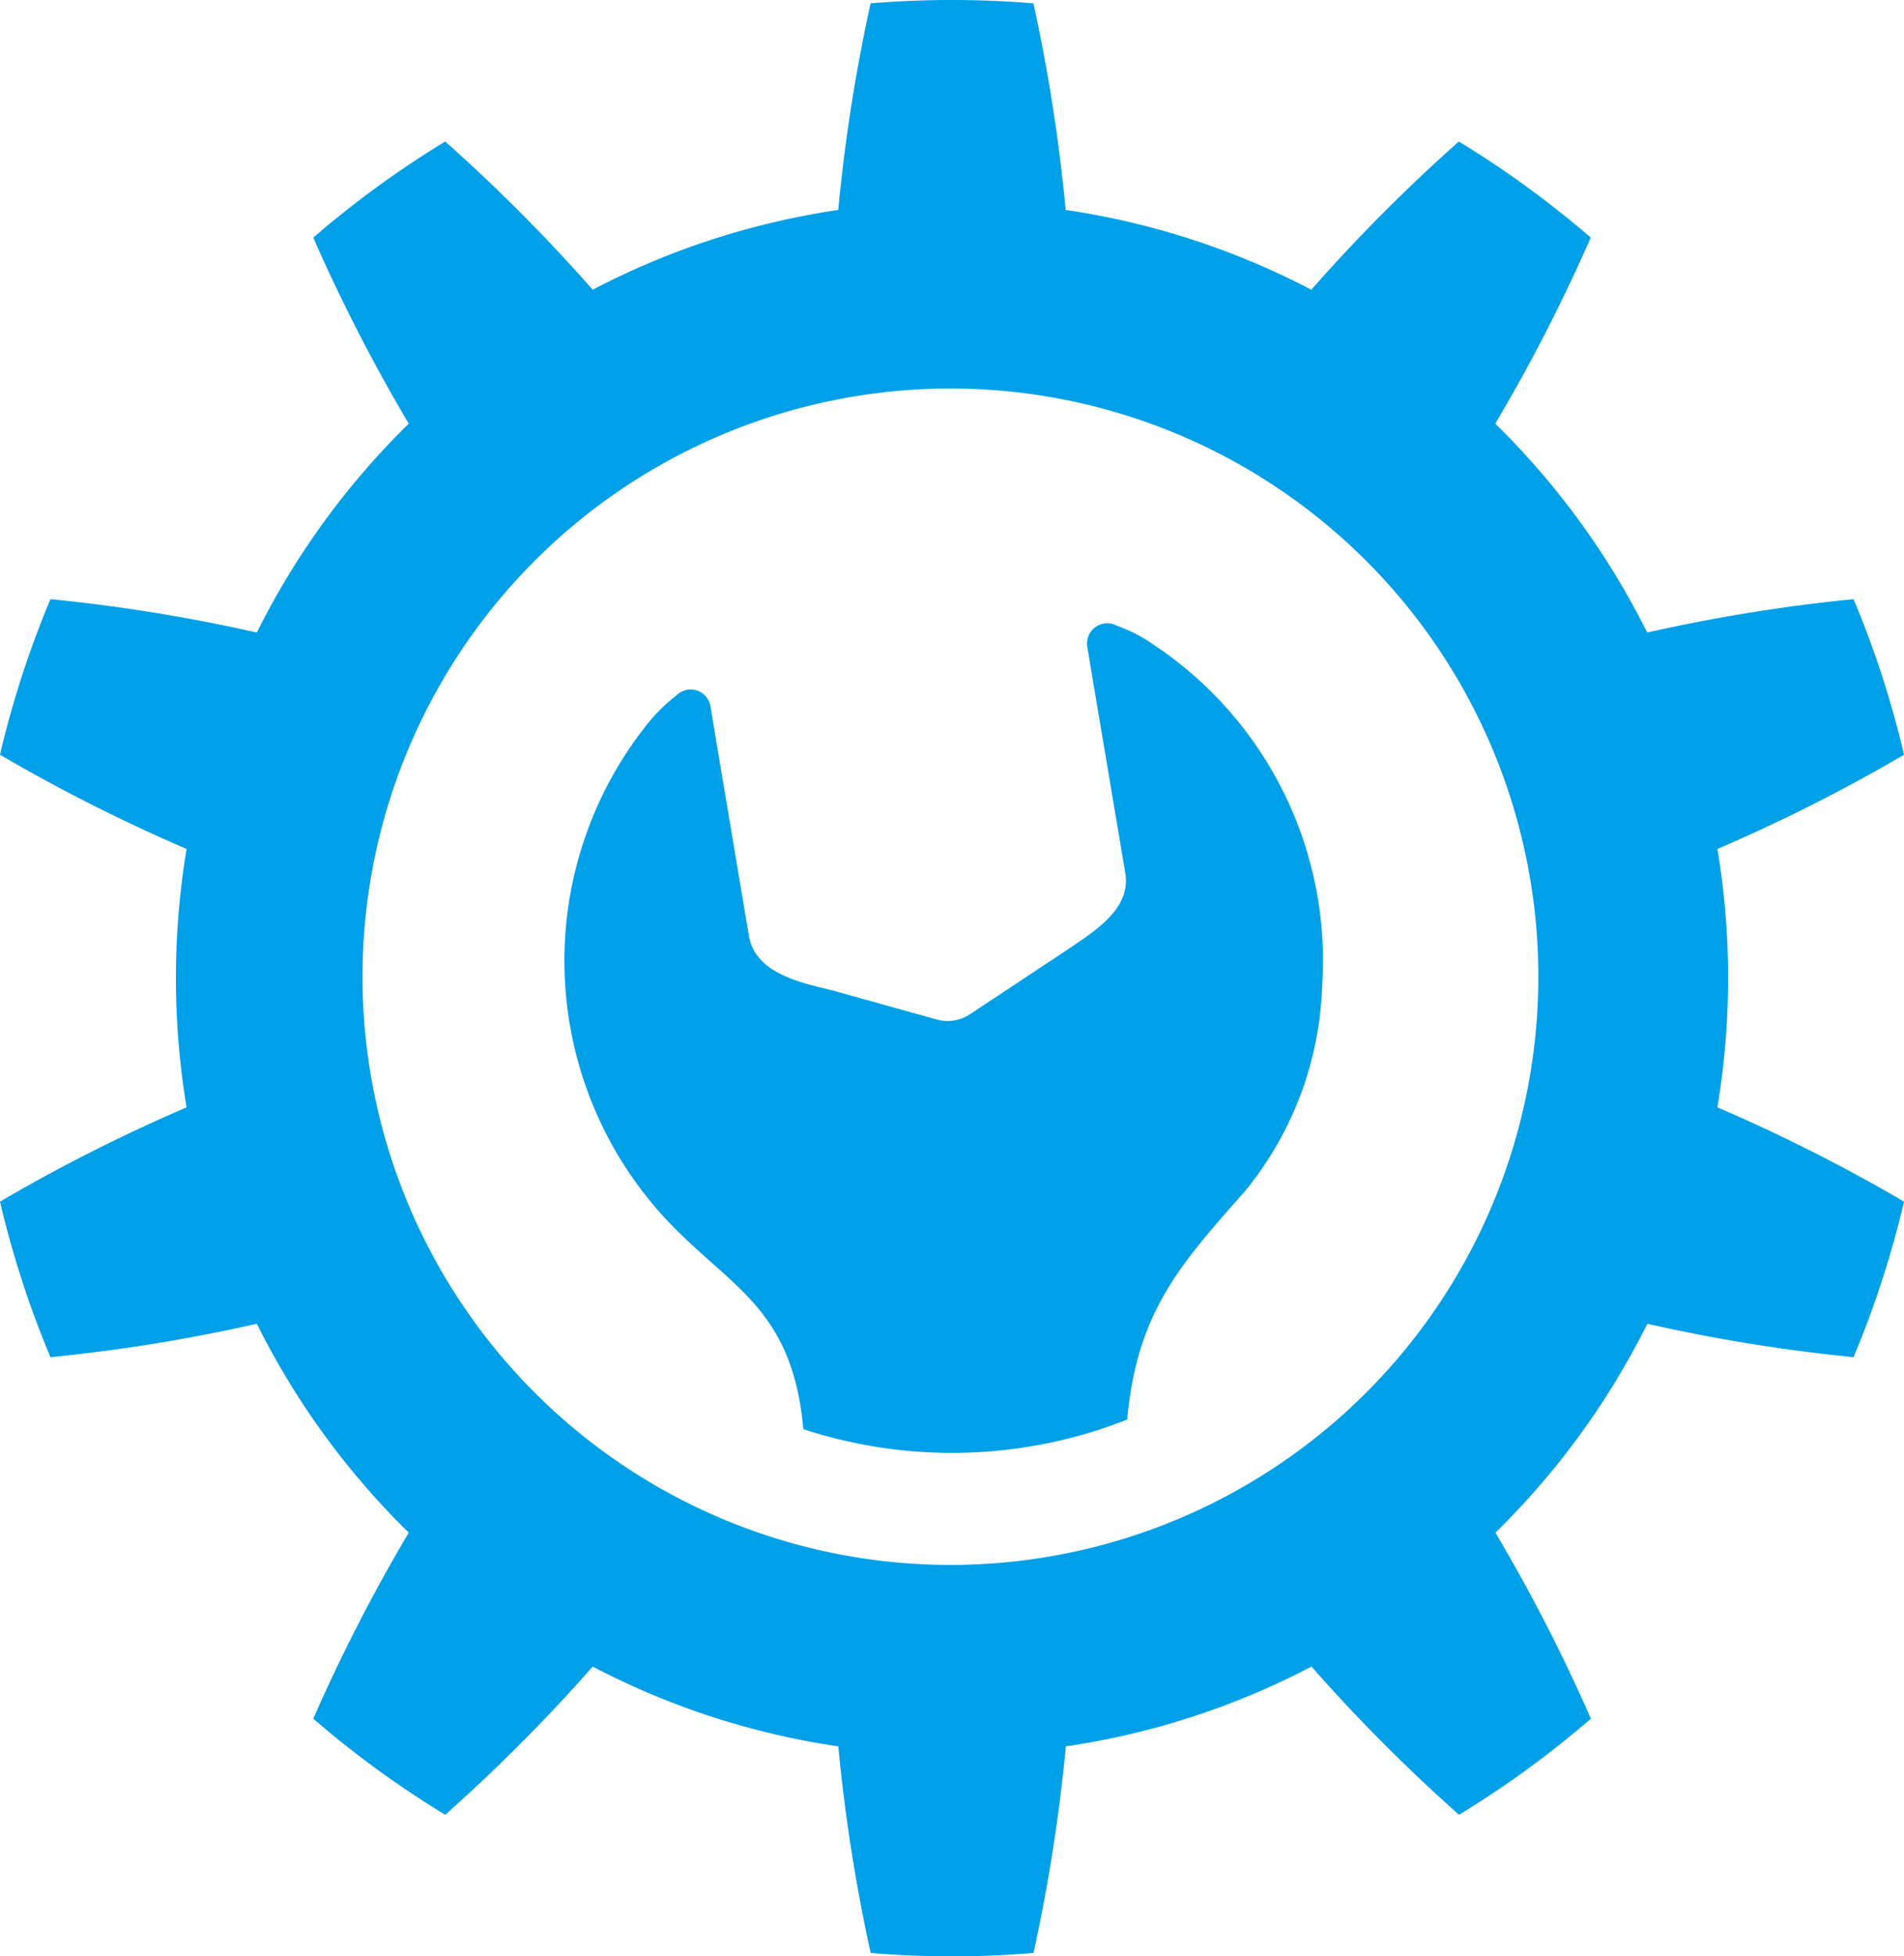 <svg id="グループ_4687" data-name="グループ 4687" xmlns="http://www.w3.org/2000/svg" xmlns:xlink="http://www.w3.org/1999/xlink" width="100" height="102.698" viewBox="0 0 100 102.698">
  <defs>
    <clipPath id="clip-path">
      <rect id="長方形_1819" data-name="長方形 1819" width="100" height="102.698" fill="#00a0e9"/>
    </clipPath>
  </defs>
  <g id="グループ_4686" data-name="グループ 4686" clip-path="url(#clip-path)">
    <path id="パス_14736" data-name="パス 14736" d="M90.762,51.349a41.142,41.142,0,0,0-.561-6.782,88.9,88.9,0,0,0,9.8-4.947,51.174,51.174,0,0,0-2.65-8.167,88.6,88.6,0,0,0-10.839,1.753,40.854,40.854,0,0,0-7.98-10.967,89.242,89.242,0,0,0,5.015-9.766A51.6,51.6,0,0,0,76.619,7.43a89.717,89.717,0,0,0-7.749,7.779,40.509,40.509,0,0,0-12.9-4.188A90.009,90.009,0,0,0,54.276.175a52.286,52.286,0,0,0-8.551,0,89.535,89.535,0,0,0-1.7,10.846A40.879,40.879,0,0,0,37.4,12.572a40.433,40.433,0,0,0-6.271,2.637A90.143,90.143,0,0,0,23.383,7.43a51.474,51.474,0,0,0-6.929,5.043,89.527,89.527,0,0,0,5.015,9.766,40.855,40.855,0,0,0-7.98,10.967A88.6,88.6,0,0,0,2.65,31.453,51.175,51.175,0,0,0,0,39.619a89.109,89.109,0,0,0,9.8,4.947,41.288,41.288,0,0,0,0,13.564A89.12,89.12,0,0,0,0,63.079a51.271,51.271,0,0,0,2.65,8.166,88.754,88.754,0,0,0,10.839-1.754,40.8,40.8,0,0,0,7.98,10.966,89.673,89.673,0,0,0-5.015,9.766,51.4,51.4,0,0,0,6.929,5.043,89.915,89.915,0,0,0,7.746-7.779,40.406,40.406,0,0,0,12.9,4.188,89.437,89.437,0,0,0,1.7,10.846,51.928,51.928,0,0,0,8.551,0,89.909,89.909,0,0,0,1.7-10.846,40.4,40.4,0,0,0,12.9-4.188,89.491,89.491,0,0,0,7.749,7.779,51.533,51.533,0,0,0,6.926-5.043,89.387,89.387,0,0,0-5.015-9.766,40.8,40.8,0,0,0,7.98-10.966A88.754,88.754,0,0,0,97.35,71.245,51.27,51.27,0,0,0,100,63.079a88.907,88.907,0,0,0-9.8-4.949,41.142,41.142,0,0,0,.561-6.782m-22.686,24.9a30.878,30.878,0,1,1,6.82-6.821,30.751,30.751,0,0,1-6.82,6.821" transform="translate(0 0)" fill="#00a0e9"/>
    <path id="パス_14737" data-name="パス 14737" d="M67.93,41.931A8.158,8.158,0,0,0,65.946,40.9a1.06,1.06,0,0,0-1.534,1.114l.294,1.78,1.7,10.095c.321,1.946-1.707,3.115-3.235,4.156l-4.928,3.262a2.126,2.126,0,0,1-1.739.274l-5.463-1.524c-1.838-.439-4.082-.942-4.406-2.89L44.9,46.834l-.278-1.692a1.057,1.057,0,0,0-1.8-.566A9.133,9.133,0,0,0,41.1,46.331a19.908,19.908,0,0,0,1.351,25.909c3.3,3.454,6.482,4.544,7.046,10.844.033.013.066.025.1.034a25.091,25.091,0,0,0,15.415,0c.5-.164,1-.345,1.494-.539.52-5.709,2.843-8.193,6.225-12.033a17.908,17.908,0,0,0,4.015-10.736,19.906,19.906,0,0,0-8.816-17.88" transform="translate(-7.305 -8.061)" fill="#00a0e9"/>
  </g>
</svg>
